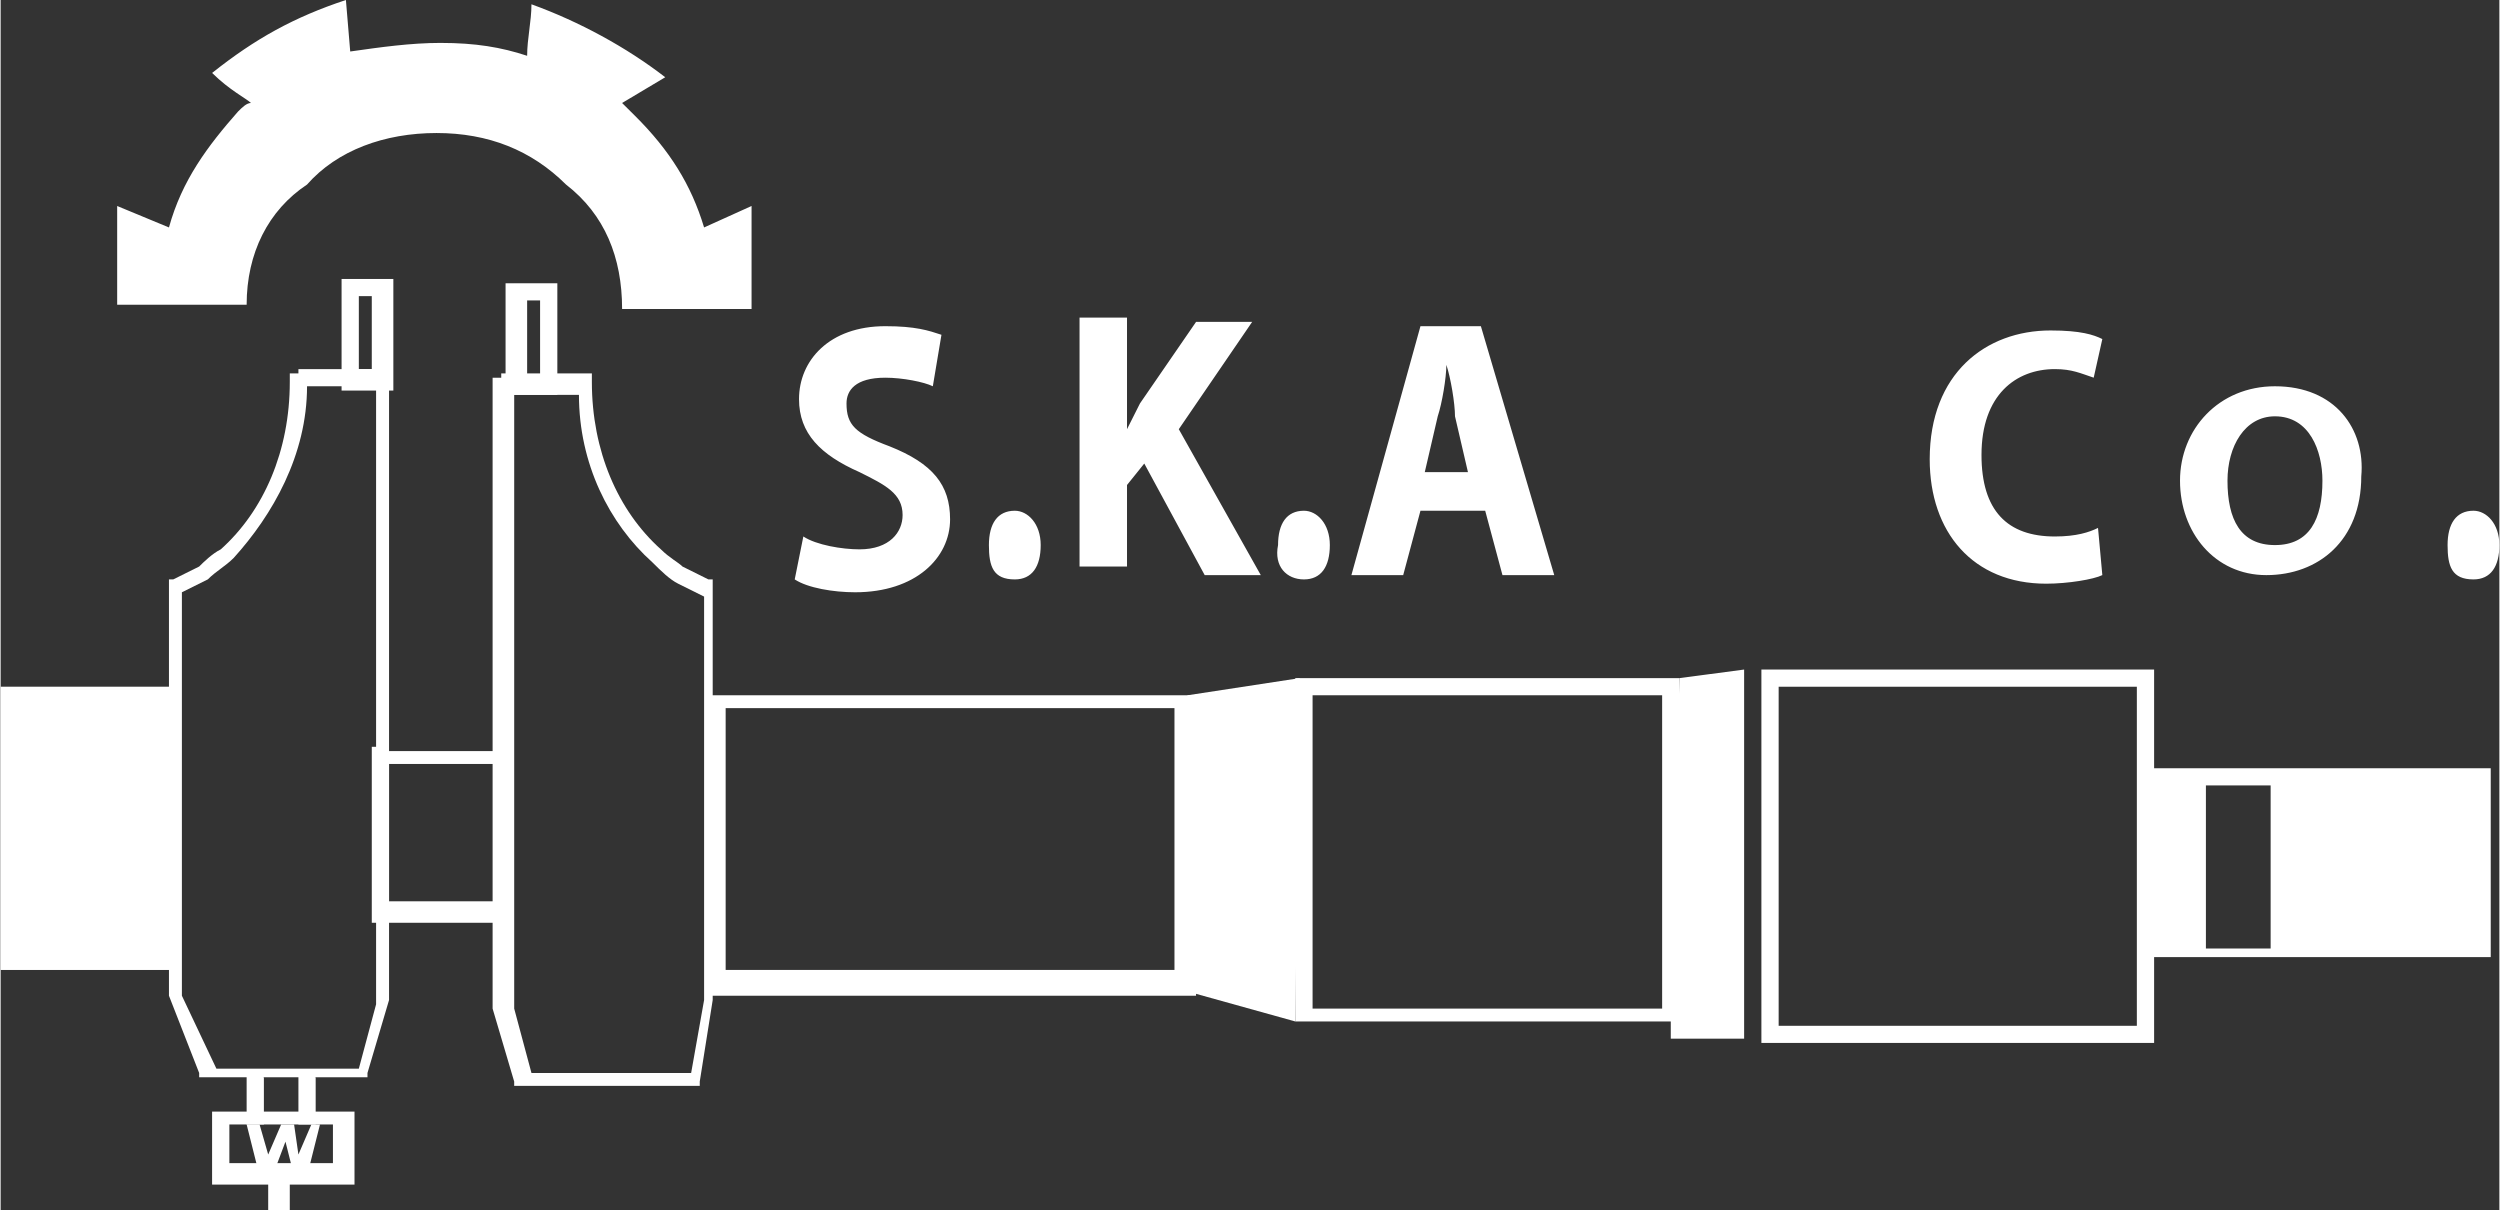 <?xml version="1.0" encoding="UTF-8"?>
<!DOCTYPE svg PUBLIC "-//W3C//DTD SVG 1.1//EN" "http://www.w3.org/Graphics/SVG/1.1/DTD/svg11.dtd">
<!-- Creator: CorelDRAW 2018 (64-Bit) -->
<svg xmlns="http://www.w3.org/2000/svg" xml:space="preserve" width="2.52in" height="1.22in" version="1.1" style="shape-rendering:geometricPrecision; text-rendering:geometricPrecision; image-rendering:optimizeQuality; fill-rule:evenodd; clip-rule:evenodd"
viewBox="0 0 2519.69 1220.47"
 xmlns:xlink="http://www.w3.org/1999/xlink">
 <rect x="0" y="0" width="2519.69" height="1220.47" fill="#333333" stroke="none"/>
 <defs>
  <style type="text/css">
   <![CDATA[
    .fil0 {fill:#fff}
   ]]>
  </style>
 </defs>
 <g id="Layer_x0020_1">
  <g id="Layer_x0020_1_1_">
   <g id="_1374313766240">
    <path class="fil0" d="M583.14 398.17l-65.27 0 0 618.89 17.41 64.92 161.02 0 13.06 -73.57 0 -406.82c-8.7,-4.33 -17.41,-8.66 -26.11,-12.98 -8.7,-4.33 -17.41,-12.98 -26.11,-21.64 -43.52,-38.95 -73.98,-99.54 -73.98,-168.79l0 0zm-78.33 -21.63l82.68 0 8.7 0 0 8.65c0,69.25 26.11,129.84 69.63,168.79 8.7,8.66 17.41,12.98 21.76,17.31 8.7,4.33 17.41,8.66 26.11,12.98l0 0 0 0 4.35 0 0 8.66 0 415.48 0 0 -13.06 82.23 0 4.33 -8.7 0 -174.07 0 -4.35 0 0 -4.33 -21.76 -73.57 0 0 0 -627.55 0 -8.65 8.7 0 0 -4.33z"/>
    <path class="fil0" d="M352.5 281.31l34.81 0 8.7 0 0 8.66 0 95.21 0 8.66 -8.7 -0 -34.81 0 -8.7 0 0 -8.66 0 -95.21 0 -8.66 8.7 0zm21.76 17.31l-13.06 0 0 73.57 13.06 0 0 -73.57z"/>
    <path class="fil0" d="M517.87 285.64l34.81 0 8.7 0 0 8.66 0 95.21 0 8.66 -8.7 -0 -34.81 0 -8.7 0 0 -8.65 0 -95.21 0 -8.66 8.7 0zm26.11 17.31l-13.06 0 0 77.91 13.06 0 0 -77.91z"/>
    <rect class="fil0" x="0" y="692.46" width="174.07" height="285.64"/>
    <path class="fil0" d="M300.28 372.2l82.69 0 8.7 0 0 8.66 0 627.54 0 0 -21.76 73.58 0 4.33 -8.7 0 -156.67 0 -4.35 0 0 -4.33 -30.46 -77.91 0 -4.33 0 -411.15 0 -4.33 4.35 -0 0 0 0 0c8.7,-4.33 17.41,-8.66 26.11,-12.98 4.35,-4.33 13.06,-12.98 21.76,-17.31 43.52,-38.95 69.63,-99.54 69.63,-168.79l0 -8.65 8.7 0 0 -4.33zm73.98 17.31l-65.28 0c0,69.25 -34.81,129.84 -73.98,173.12 -8.7,8.66 -17.41,12.98 -26.11,21.64 -8.7,4.33 -17.41,8.66 -26.11,12.98l0 406.82 34.81 73.57 143.61 -0 17.41 -64.92 0 -623.22 -4.35 0z"/>
    <path class="fil0" d="M226.29 1120.93l121.85 0 8.7 0 0 8.66 0 56.26 0 8.66 -8.7 -0 -121.85 0 -13.06 0 0 -8.66 0 -56.26 0 -8.66c0,0 13.06,0 13.06,0zm108.8 12.98l-104.44 0 0 38.95 104.44 0 0 -38.95z"/>
    <polygon class="fil0" points="317.68,1086.31 317.68,1133.91 300.28,1133.91 300.28,1081.98 "/>
    <polygon class="fil0" points="265.46,1086.31 265.46,1133.91 248.06,1133.91 248.06,1081.98 "/>
    <polygon class="fil0" points="291.57,1185.85 291.57,1220.47 269.81,1220.47 269.81,1185.85 "/>
    <path class="fil0" d="M382.96 757.39l121.85 0 8.7 0 0 8.66 0 155.8 0 8.66 -8.7 0 -121.85 0 -8.7 0 0 -8.66 0 -160.13 0 -8.66 8.7 0 0 4.33zm117.5 12.98l-108.8 0 0 138.49 108.8 0 0 -138.49z"/>
    <polygon class="fil0" points="1196.74,701.12 1196.74,999.75 1305.54,1030.04 1309.89,683.81 "/>
    <polygon class="fil0" points="1692.85,683.81 1684.15,1025.72 1684.15,1047.35 1758.12,1047.35 1758.12,675.16 "/>
    <path class="fil0" d="M1314.24 683.81l369.91 0 8.7 0 0 8.65 0 328.92 0 8.66 -8.7 0 -369.91 0 -8.7 0 0 -8.66 0 -328.92 0 -8.65c0,0 8.7,0 8.7,0zm361.2 17.31l-352.49 0 0 315.94 352.49 0 0 -315.94z"/>
    <path class="fil0" d="M722.4 701.12l474.34 0 8.71 0 0 8.66 0 285.64 0 8.66 -8.71 0 -474.34 0 -8.71 0 0 -8.66 0 -285.64 0 -8.66 8.71 0zm461.28 12.98l-452.58 0 0 264 452.58 0c0,0 0,-264 0,-264z"/>
    <path class="fil0" d="M1784.23 675.16l378.61 0 8.7 0 0 8.66 0 359.21 0 8.66 -8.7 -0 -378.61 0 -8.7 0 0 -8.66 0 -359.21 0 -8.66c0,0 8.7,0 8.7,0zm369.9 17.31l-361.2 0 0 341.91 361.2 0 0 -341.91z"/>
    <path class="fil0" d="M948.69 337.58c-13.06,-4.33 -26.11,-8.66 -56.57,-8.66 -56.57,0 -87.04,34.63 -87.04,73.57 0,34.63 21.76,56.26 60.93,73.57 26.11,12.98 43.52,21.64 43.52,43.28 0,17.31 -13.06,34.62 -43.52,34.62 -17.41,0 -43.52,-4.33 -56.57,-12.98l-8.7 43.28c13.06,8.66 39.17,12.98 60.93,12.98 60.92,0 95.74,-34.63 95.74,-73.57 0,-34.63 -17.41,-56.26 -60.92,-73.57 -34.81,-12.98 -43.52,-21.64 -43.52,-43.28 0,-12.98 8.7,-25.96 39.17,-25.96 17.41,0 39.17,4.32 47.87,8.65l8.7 -51.93 0 0zm1544.89 246.69c17.41,0 26.11,-12.98 26.11,-34.63 0,-21.64 -13.06,-34.62 -26.11,-34.62 -17.41,0 -26.11,12.98 -26.11,34.62 0,21.64 4.35,34.63 26.11,34.63zm-200.18 -194.76c-56.57,0 -95.74,43.28 -95.74,95.22 0,51.93 34.81,95.21 87.04,95.21 52.22,0 95.74,-34.63 95.74,-99.54 4.35,-47.61 -26.11,-90.89 -87.03,-90.89l0 0zm0 30.3c34.81,0 47.87,34.63 47.87,64.92 0,38.95 -13.06,64.92 -47.87,64.92 -34.82,0 -47.87,-25.96 -47.87,-64.92 0,-34.63 17.41,-64.92 47.87,-64.92zm-178.43 112.53c-8.7,4.32 -21.76,8.65 -43.52,8.65 -47.87,0 -73.98,-25.96 -73.98,-82.23 0,-60.59 34.81,-86.56 73.98,-86.56 17.41,0 26.11,4.33 39.17,8.65l8.7 -38.95c-8.7,-4.33 -21.76,-8.66 -52.22,-8.66 -65.28,0 -121.85,43.28 -121.85,129.84 0,73.57 43.52,125.51 117.5,125.51 21.76,0 47.87,-4.33 56.57,-8.66l-4.35 -47.61 0 0zm-622.31 -203.41l-60.93 0 -69.63 251.02 52.22 0 17.41 -64.92 65.28 0 17.41 64.92 52.22 0 -73.98 -251.02zm-56.57 147.15l13.06 -56.26c4.35,-12.98 8.7,-38.95 8.7,-51.93l0 0c4.35,12.98 8.7,38.95 8.7,51.93l13.06 56.26 -43.52 0 0 0zm-121.85 108.2c17.41,0 26.11,-12.98 26.11,-34.63 0,-21.64 -13.06,-34.62 -26.11,-34.62 -17.41,0 -26.11,12.98 -26.11,34.62 -4.35,21.64 8.7,34.63 26.11,34.63zm-126.2 -151.48l73.98 -108.2 -56.57 0 -56.57 82.23c-4.35,8.66 -8.7,17.31 -13.06,25.97l0 0 0 -112.52 -47.87 0 0 251.02 47.87 0 0 -82.23 17.41 -21.64 60.93 112.52 56.57 0 -82.69 -147.15zm-165.37 151.48c17.41,0 26.11,-12.98 26.11,-34.63 0,-21.64 -13.06,-34.62 -26.11,-34.62 -17.41,0 -26.11,12.98 -26.11,34.62 0,21.64 4.35,34.63 26.11,34.63z"/>
    <polygon class="fil0" points="261.11,1185.85 248.06,1133.91 261.11,1133.91 269.81,1164.21 282.87,1133.91 295.92,1133.91 300.28,1164.21 313.33,1133.91 322.03,1133.91 308.98,1185.85 295.92,1185.85 287.22,1151.22 274.17,1185.85 "/>
    <path class="fil0" d="M2158.49 774.7l352.5 0 0 190.43 -352.5 0 0 -190.43zm130.56 17.31l-65.28 0 0 164.46 65.28 0 0 -164.46z"/>
    <path class="fil0" d="M443.88 43.28l0 0 0 0c34.81,0 60.93,4.33 87.04,12.98 0,-17.31 4.35,-34.63 4.35,-51.94 47.87,17.31 95.74,43.28 134.91,73.57l-43.52 25.96c4.35,4.33 8.7,8.66 13.06,12.98 34.81,34.63 56.57,69.25 69.63,112.53l47.87 -21.64 0 103.87 -34.81 0 -56.57 0 -39.17 0 0 0 0 0 0 0 0 0 0 0c0,-51.94 -17.41,-95.21 -56.57,-125.51 -34.81,-34.63 -78.33,-51.94 -130.56,-51.94l0 0 0 0 0 0 0 0c-52.22,0 -100.09,17.31 -130.56,51.94l0 0c-39.17,25.97 -60.92,69.24 -60.92,121.18l0 0 0 0 0 0 0 0 0 0c-47.87,0 -82.69,0 -130.56,0l0 -99.54 52.22 21.64c13.06,-47.61 39.17,-82.23 69.63,-116.85l0 0c4.35,-4.33 8.71,-8.66 13.06,-8.66 -4.35,-4.33 -21.76,-12.98 -39.17,-30.29 43.52,-34.63 82.69,-56.26 134.91,-73.57l4.35 51.94c30.47,-4.33 60.93,-8.66 91.39,-8.66l0 0 0 0 0 0z"/>
   </g>
  </g>
 </g>
</svg>
